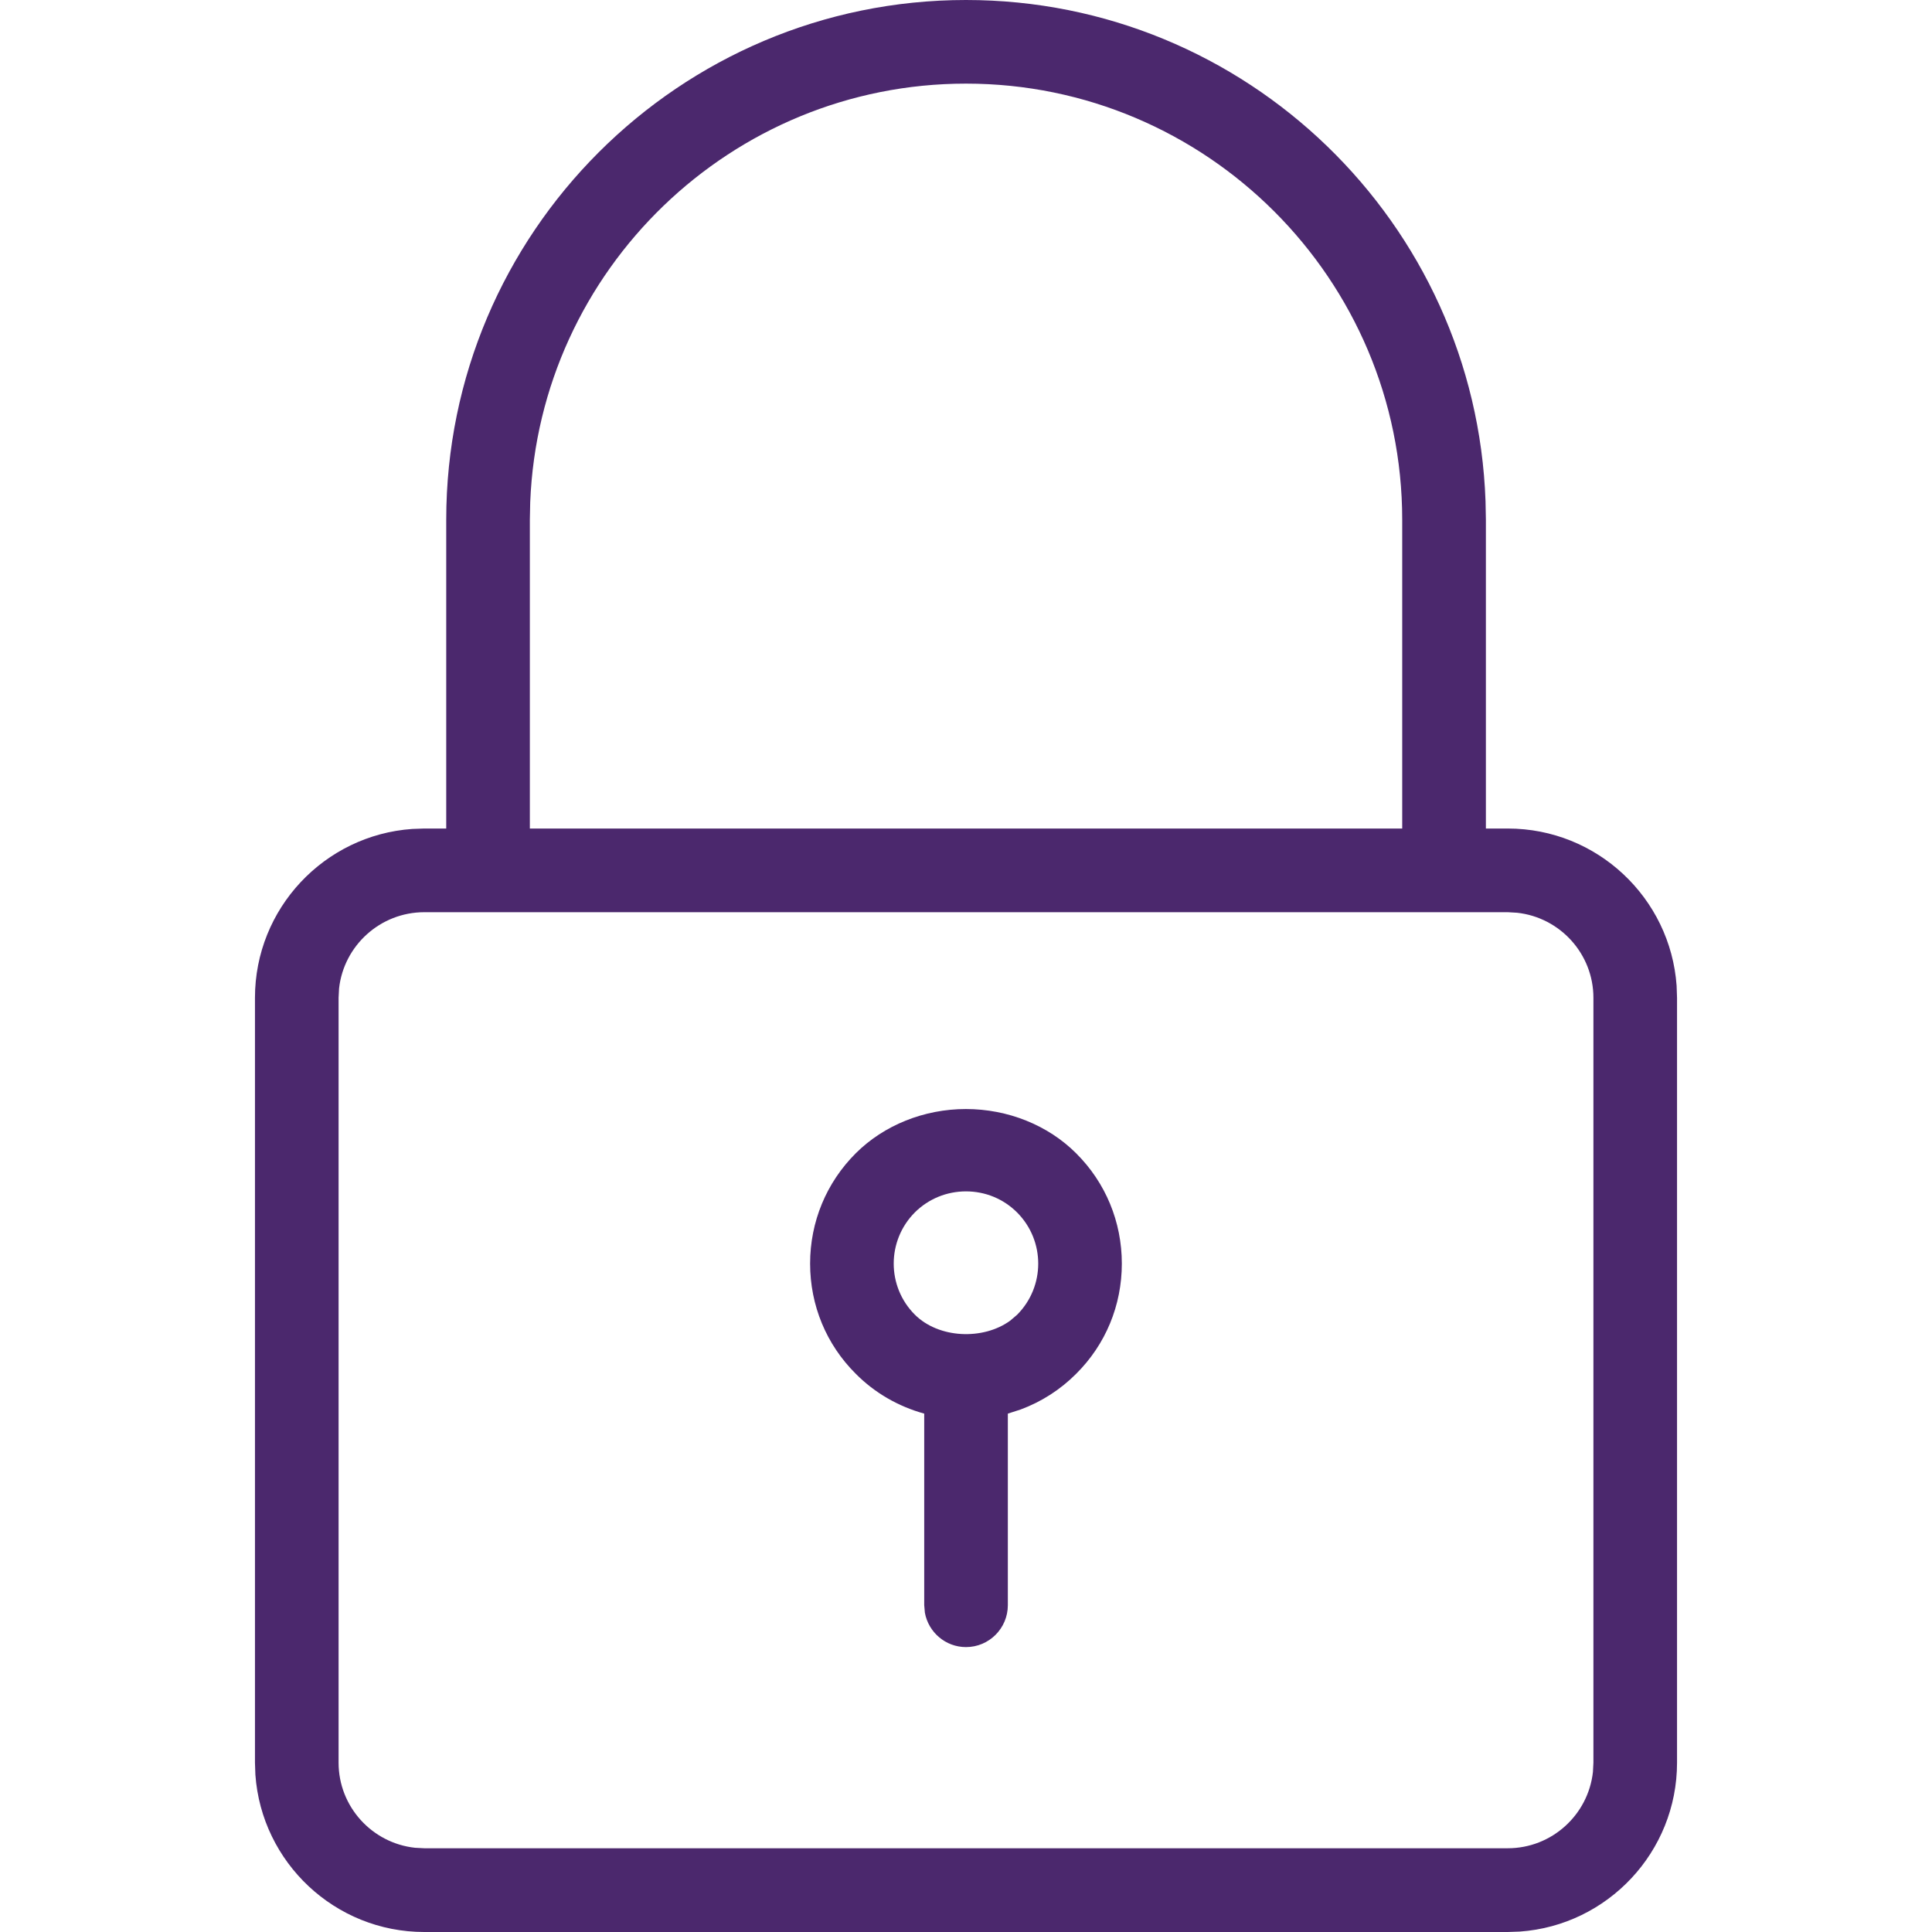 <svg width="32" height="32" viewBox="0 0 32 32" fill="none" xmlns="http://www.w3.org/2000/svg">
<path fill-rule="evenodd" clip-rule="evenodd" d="M16 0C20.645 0 24.442 3.695 24.605 8.301L24.611 8.609V13.723H24.973C26.453 13.723 27.667 14.873 27.77 16.327L27.777 16.527V29.195C27.777 30.674 26.627 31.89 25.173 31.993L24.973 32H7.028C5.547 32 4.333 30.848 4.23 29.395L4.223 29.195V16.527C4.223 15.047 5.373 13.832 6.828 13.73L7.028 13.723H7.391V8.609C7.391 3.861 11.253 0 16 0ZM24.973 15.109H7.028C6.298 15.109 5.694 15.663 5.616 16.372L5.608 16.527V29.195C5.608 29.925 6.163 30.528 6.874 30.605L7.028 30.613H24.973C25.703 30.613 26.306 30.059 26.384 29.349L26.392 29.195V16.527C26.392 15.797 25.837 15.195 25.128 15.118L24.973 15.109ZM15.998 18.369C16.694 18.369 17.36 18.637 17.825 19.103C18.313 19.589 18.581 20.238 18.581 20.929C18.581 21.621 18.313 22.269 17.824 22.755C17.564 23.016 17.25 23.218 16.904 23.346L16.693 23.414V26.587C16.693 26.97 16.382 27.281 16 27.281C15.661 27.281 15.378 27.035 15.319 26.712L15.308 26.587V23.414C14.877 23.295 14.486 23.069 14.174 22.754C13.686 22.269 13.418 21.621 13.418 20.929C13.418 20.238 13.686 19.589 14.174 19.102C14.64 18.637 15.305 18.369 15.998 18.369ZM16 19.733C15.68 19.733 15.378 19.857 15.153 20.081C14.686 20.55 14.686 21.309 15.153 21.775C15.548 22.169 16.281 22.201 16.731 21.875L16.846 21.777C17.313 21.309 17.313 20.55 16.846 20.082C16.621 19.857 16.32 19.733 16 19.733ZM16 1.385C12.113 1.385 8.934 4.469 8.782 8.319L8.776 8.609V13.723H23.225V8.609C23.225 4.625 19.984 1.385 16 1.385Z" fill="#4B286D"/>
</svg>
